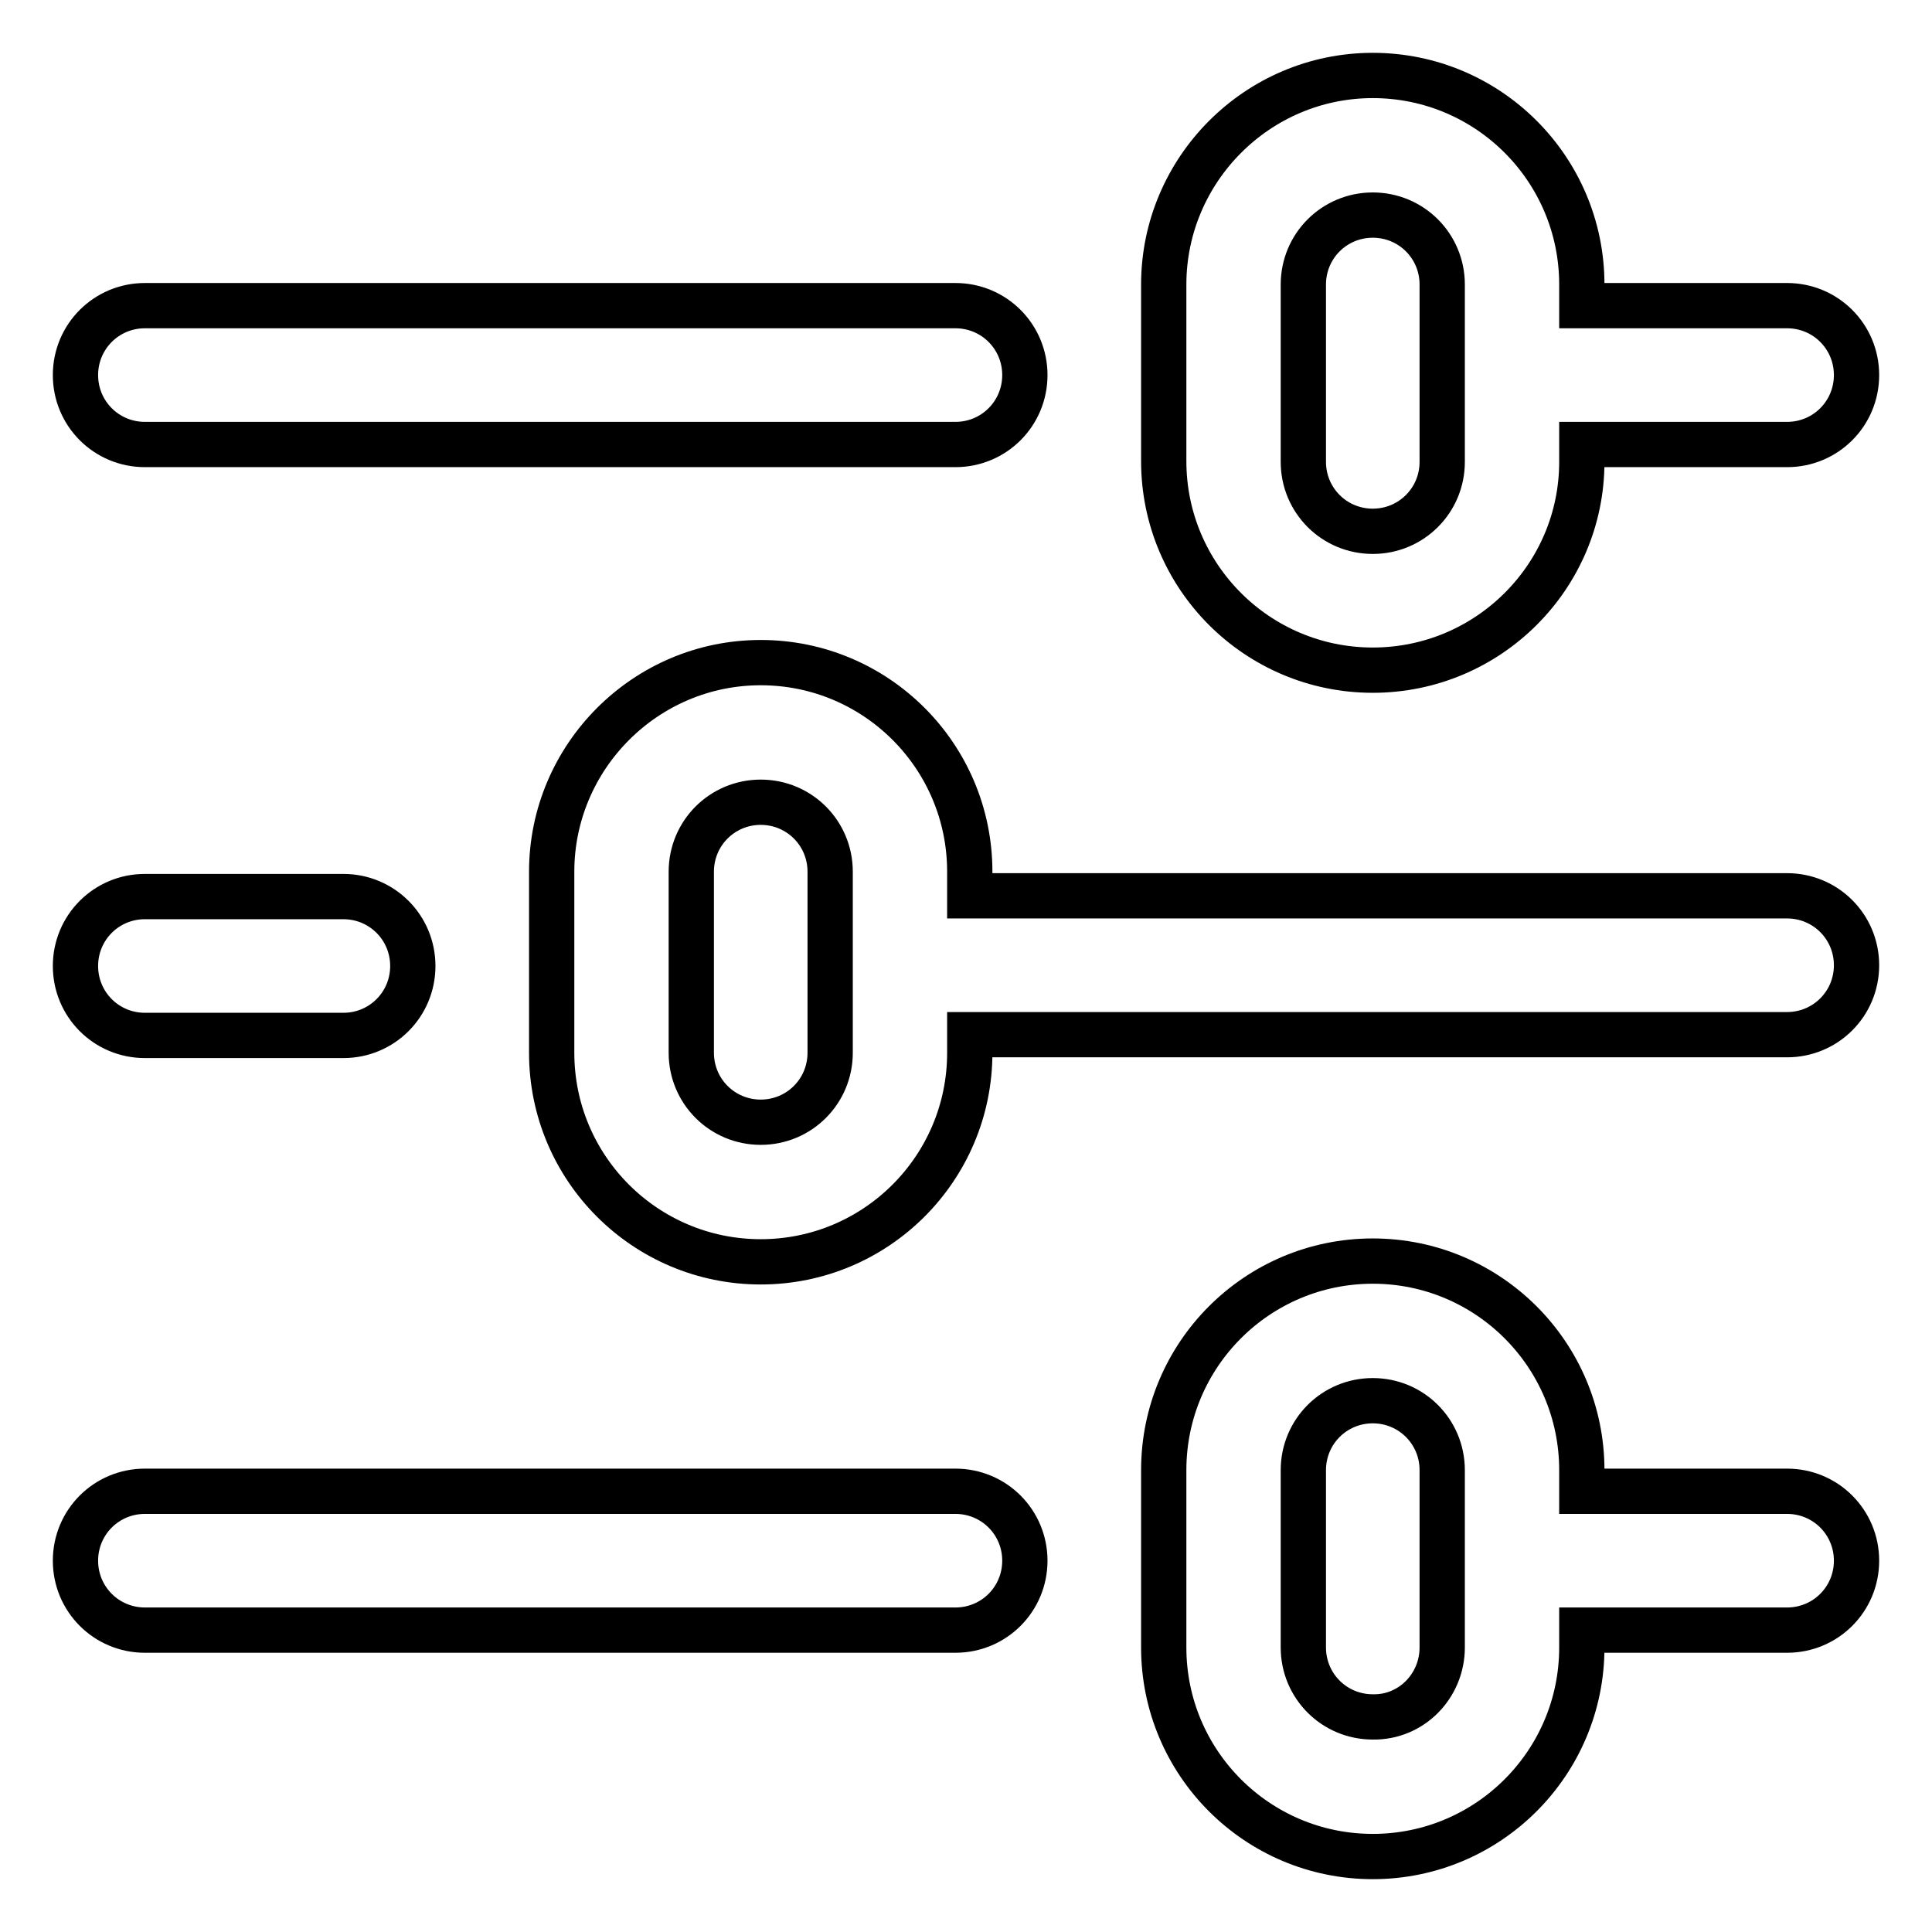 <?xml version="1.0" encoding="utf-8"?>
<!-- Svg Vector Icons : http://www.onlinewebfonts.com/icon -->
<!DOCTYPE svg PUBLIC "-//W3C//DTD SVG 1.1//EN" "http://www.w3.org/Graphics/SVG/1.1/DTD/svg11.dtd">
<svg version="1.1" xmlns="http://www.w3.org/2000/svg" xmlns:xlink="http://www.w3.org/1999/xlink" x="0px" y="0px" viewBox="0 0 256 256" enable-background="new 0 0 256 256" xml:space="preserve">
<g> <path stroke-width="6" fill-opacity="0" stroke="#000000"  d="M19.2,58.9c-5.1,0-9.2-4.1-9.2-9.2s4.1-9.2,9.2-9.2h107.4c5.1,0,9.2,4.1,9.2,9.2s-4.1,9.2-9.2,9.2H19.2z  M181.9,88.8c-15.3,0-27.7-12.4-27.7-27.7V37.7c0-15.2,12.4-27.7,27.7-27.7s27.7,12.4,27.7,27.7v2.8h27.2c5.1,0,9.2,4.1,9.2,9.2 s-4.1,9.2-9.2,9.2h-27.2v2.3C209.6,76.4,197.2,88.8,181.9,88.8z M172.7,37.7v23.5c0,5.1,4.1,9.2,9.2,9.2s9.2-4.1,9.2-9.2V37.7 c0-5.1-4.1-9.2-9.2-9.2S172.7,32.6,172.7,37.7z M126.6,197.6c5.1,0,9.2,4.1,9.2,9.2s-4.1,9.2-9.2,9.2H19.2c-5.1,0-9.2-4.1-9.2-9.2 s4.1-9.2,9.2-9.2H126.6z M19.2,137.2c-5.1,0-9.2-4.1-9.2-9.2c0-5.1,4.1-9.2,9.2-9.2h26.3c5.1,0,9.2,4.1,9.2,9.2 c0,5.1-4.1,9.2-9.2,9.2H19.2z M236.8,118.7c5.1,0,9.2,4.1,9.2,9.2c0,5.1-4.1,9.2-9.2,9.2H128.5v2.4c0,15.3-12.4,27.7-27.7,27.7 s-27.7-12.4-27.7-27.7v-24c0-15.2,12.4-27.7,27.7-27.7s27.7,12.4,27.7,27.7v3.2H236.8z M110,139.5v-24c0-5.1-4.1-9.2-9.2-9.2 s-9.2,4.1-9.2,9.2v24c0,5.1,4.1,9.2,9.2,9.2S110,144.6,110,139.5z M236.8,197.6c5.1,0,9.2,4.1,9.2,9.2s-4.1,9.2-9.2,9.2h-27.2v2.3 c0,15.3-12.4,27.7-27.7,27.7s-27.7-12.4-27.7-27.7v-23.5c0-15.3,12.4-27.7,27.7-27.7s27.7,12.4,27.7,27.7v2.8H236.8z M191.1,218.3 v-23.5c0-5.1-4.1-9.2-9.2-9.2c-5.1,0-9.2,4.1-9.2,9.2v23.5c0,5.1,4.1,9.2,9.2,9.2C187,227.6,191.1,223.4,191.1,218.3z"/></g>
</svg>
